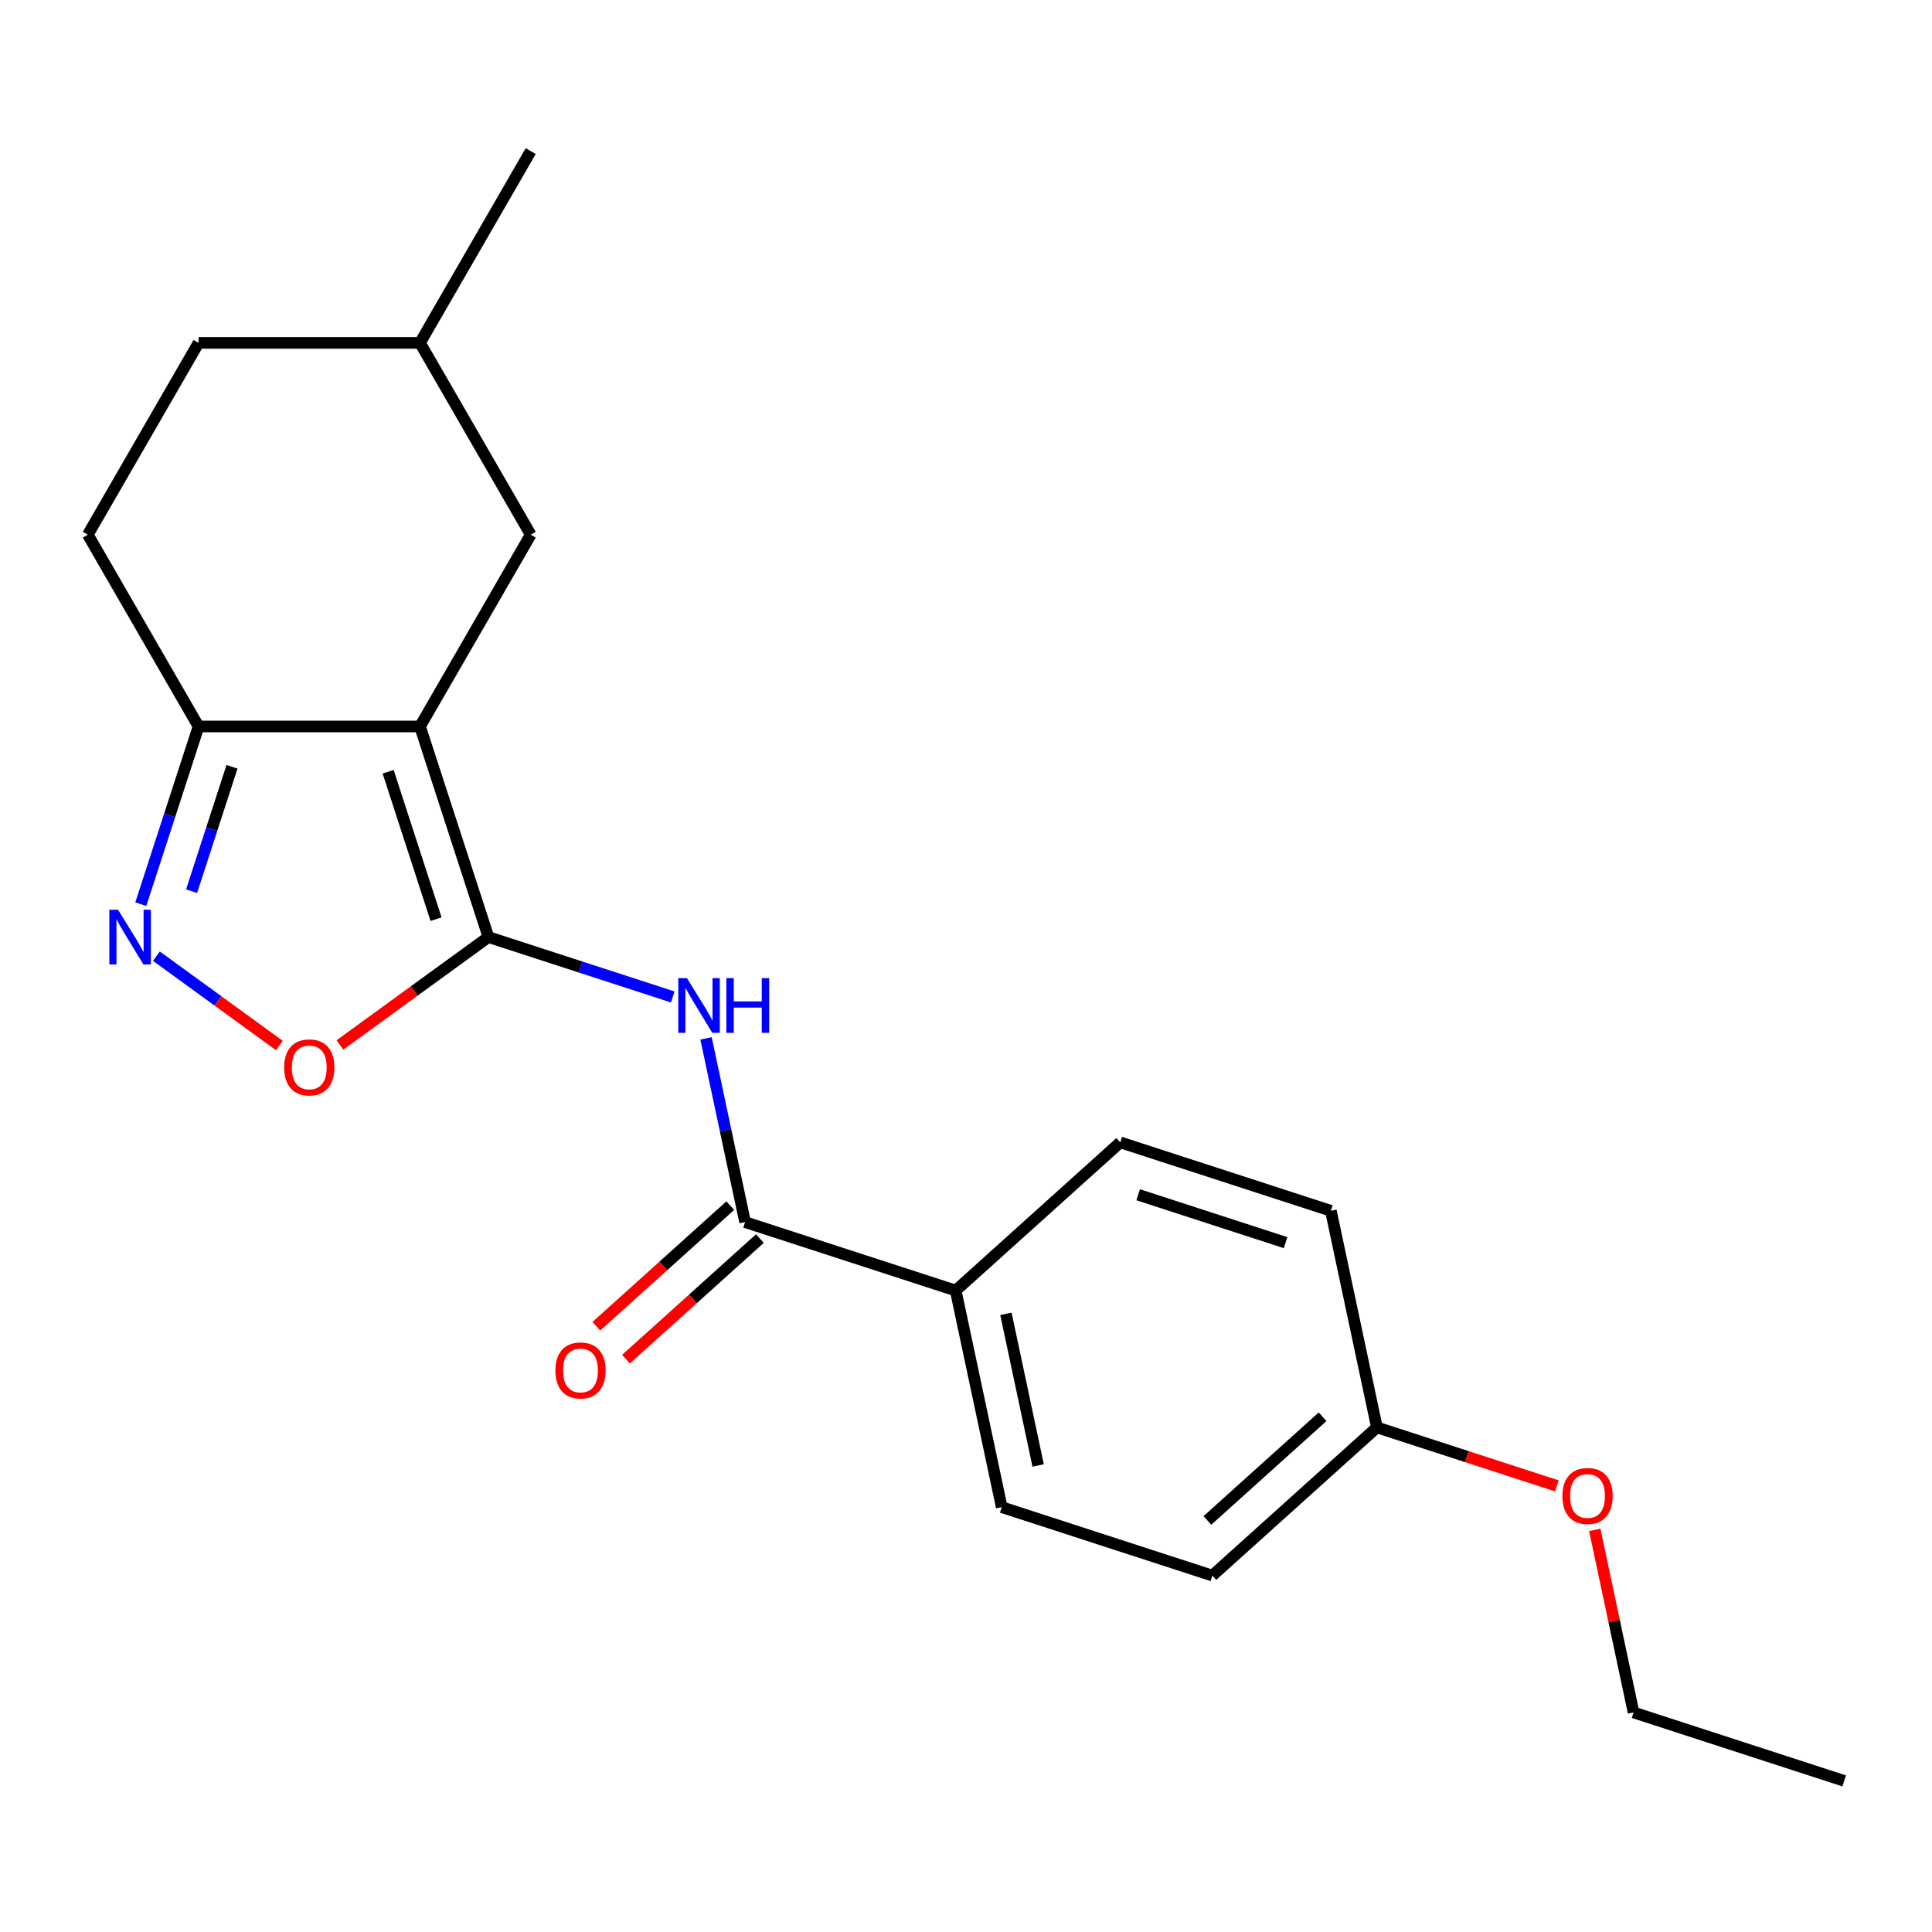 <?xml version='1.0' encoding='iso-8859-1'?>
<svg version='1.1' baseProfile='full'
              xmlns='http://www.w3.org/2000/svg'
                      xmlns:rdkit='http://www.rdkit.org/xml'
                      xmlns:xlink='http://www.w3.org/1999/xlink'
                  xml:space='preserve'
width='1000px' height='1000px' viewBox='0 0 1000 1000'>
<!-- END OF HEADER -->
<rect style='opacity:1.0;fill:#FFFFFF;stroke:none' width='1000' height='1000' x='0' y='0'> </rect>
<path class='bond-0' d='M 252.808,485.027 L 217.388,376.014' style='fill:none;fill-rule:evenodd;stroke:#000000;stroke-width:6px;stroke-linecap:butt;stroke-linejoin:miter;stroke-opacity:1' />
<path class='bond-0' d='M 225.693,475.759 L 200.899,399.45' style='fill:none;fill-rule:evenodd;stroke:#000000;stroke-width:6px;stroke-linecap:butt;stroke-linejoin:miter;stroke-opacity:1' />
<path class='bond-1' d='M 252.808,485.027 L 300.512,500.526' style='fill:none;fill-rule:evenodd;stroke:#000000;stroke-width:6px;stroke-linecap:butt;stroke-linejoin:miter;stroke-opacity:1' />
<path class='bond-1' d='M 300.512,500.526 L 348.215,516.026' style='fill:none;fill-rule:evenodd;stroke:#0000FF;stroke-width:6px;stroke-linecap:butt;stroke-linejoin:miter;stroke-opacity:1' />
<path class='bond-3' d='M 252.808,485.027 L 214.375,512.95' style='fill:none;fill-rule:evenodd;stroke:#000000;stroke-width:6px;stroke-linecap:butt;stroke-linejoin:miter;stroke-opacity:1' />
<path class='bond-3' d='M 214.375,512.95 L 175.943,540.873' style='fill:none;fill-rule:evenodd;stroke:#FF0000;stroke-width:6px;stroke-linecap:butt;stroke-linejoin:miter;stroke-opacity:1' />
<path class='bond-4' d='M 217.388,376.014 L 102.766,376.014' style='fill:none;fill-rule:evenodd;stroke:#000000;stroke-width:6px;stroke-linecap:butt;stroke-linejoin:miter;stroke-opacity:1' />
<path class='bond-6' d='M 217.388,376.014 L 274.699,276.748' style='fill:none;fill-rule:evenodd;stroke:#000000;stroke-width:6px;stroke-linecap:butt;stroke-linejoin:miter;stroke-opacity:1' />
<path class='bond-5' d='M 365.44,537.472 L 375.546,585.018' style='fill:none;fill-rule:evenodd;stroke:#0000FF;stroke-width:6px;stroke-linecap:butt;stroke-linejoin:miter;stroke-opacity:1' />
<path class='bond-5' d='M 375.546,585.018 L 385.652,632.565' style='fill:none;fill-rule:evenodd;stroke:#000000;stroke-width:6px;stroke-linecap:butt;stroke-linejoin:miter;stroke-opacity:1' />
<path class='bond-2' d='M 80.951,494.912 L 112.791,518.045' style='fill:none;fill-rule:evenodd;stroke:#0000FF;stroke-width:6px;stroke-linecap:butt;stroke-linejoin:miter;stroke-opacity:1' />
<path class='bond-2' d='M 112.791,518.045 L 144.632,541.178' style='fill:none;fill-rule:evenodd;stroke:#FF0000;stroke-width:6px;stroke-linecap:butt;stroke-linejoin:miter;stroke-opacity:1' />
<path class='bond-21' d='M 72.877,468.001 L 87.822,422.008' style='fill:none;fill-rule:evenodd;stroke:#0000FF;stroke-width:6px;stroke-linecap:butt;stroke-linejoin:miter;stroke-opacity:1' />
<path class='bond-21' d='M 87.822,422.008 L 102.766,376.014' style='fill:none;fill-rule:evenodd;stroke:#000000;stroke-width:6px;stroke-linecap:butt;stroke-linejoin:miter;stroke-opacity:1' />
<path class='bond-21' d='M 99.163,461.287 L 109.624,429.092' style='fill:none;fill-rule:evenodd;stroke:#0000FF;stroke-width:6px;stroke-linecap:butt;stroke-linejoin:miter;stroke-opacity:1' />
<path class='bond-21' d='M 109.624,429.092 L 120.085,396.896' style='fill:none;fill-rule:evenodd;stroke:#000000;stroke-width:6px;stroke-linecap:butt;stroke-linejoin:miter;stroke-opacity:1' />
<path class='bond-9' d='M 102.766,376.014 L 45.455,276.748' style='fill:none;fill-rule:evenodd;stroke:#000000;stroke-width:6px;stroke-linecap:butt;stroke-linejoin:miter;stroke-opacity:1' />
<path class='bond-7' d='M 385.652,632.565 L 494.665,667.985' style='fill:none;fill-rule:evenodd;stroke:#000000;stroke-width:6px;stroke-linecap:butt;stroke-linejoin:miter;stroke-opacity:1' />
<path class='bond-8' d='M 377.982,624.046 L 343.325,655.252' style='fill:none;fill-rule:evenodd;stroke:#000000;stroke-width:6px;stroke-linecap:butt;stroke-linejoin:miter;stroke-opacity:1' />
<path class='bond-8' d='M 343.325,655.252 L 308.667,686.458' style='fill:none;fill-rule:evenodd;stroke:#FF0000;stroke-width:6px;stroke-linecap:butt;stroke-linejoin:miter;stroke-opacity:1' />
<path class='bond-8' d='M 393.322,641.083 L 358.664,672.289' style='fill:none;fill-rule:evenodd;stroke:#000000;stroke-width:6px;stroke-linecap:butt;stroke-linejoin:miter;stroke-opacity:1' />
<path class='bond-8' d='M 358.664,672.289 L 324.006,703.495' style='fill:none;fill-rule:evenodd;stroke:#FF0000;stroke-width:6px;stroke-linecap:butt;stroke-linejoin:miter;stroke-opacity:1' />
<path class='bond-13' d='M 274.699,276.748 L 217.388,177.482' style='fill:none;fill-rule:evenodd;stroke:#000000;stroke-width:6px;stroke-linecap:butt;stroke-linejoin:miter;stroke-opacity:1' />
<path class='bond-10' d='M 494.665,667.985 L 518.496,780.102' style='fill:none;fill-rule:evenodd;stroke:#000000;stroke-width:6px;stroke-linecap:butt;stroke-linejoin:miter;stroke-opacity:1' />
<path class='bond-10' d='M 520.663,680.036 L 537.345,758.519' style='fill:none;fill-rule:evenodd;stroke:#000000;stroke-width:6px;stroke-linecap:butt;stroke-linejoin:miter;stroke-opacity:1' />
<path class='bond-11' d='M 494.665,667.985 L 579.846,591.287' style='fill:none;fill-rule:evenodd;stroke:#000000;stroke-width:6px;stroke-linecap:butt;stroke-linejoin:miter;stroke-opacity:1' />
<path class='bond-22' d='M 45.455,276.748 L 102.766,177.482' style='fill:none;fill-rule:evenodd;stroke:#000000;stroke-width:6px;stroke-linecap:butt;stroke-linejoin:miter;stroke-opacity:1' />
<path class='bond-14' d='M 518.496,780.102 L 627.508,815.523' style='fill:none;fill-rule:evenodd;stroke:#000000;stroke-width:6px;stroke-linecap:butt;stroke-linejoin:miter;stroke-opacity:1' />
<path class='bond-15' d='M 579.846,591.287 L 688.858,626.708' style='fill:none;fill-rule:evenodd;stroke:#000000;stroke-width:6px;stroke-linecap:butt;stroke-linejoin:miter;stroke-opacity:1' />
<path class='bond-15' d='M 589.113,618.403 L 665.422,643.197' style='fill:none;fill-rule:evenodd;stroke:#000000;stroke-width:6px;stroke-linecap:butt;stroke-linejoin:miter;stroke-opacity:1' />
<path class='bond-12' d='M 712.689,738.825 L 688.858,626.708' style='fill:none;fill-rule:evenodd;stroke:#000000;stroke-width:6px;stroke-linecap:butt;stroke-linejoin:miter;stroke-opacity:1' />
<path class='bond-17' d='M 712.689,738.825 L 759.263,753.958' style='fill:none;fill-rule:evenodd;stroke:#000000;stroke-width:6px;stroke-linecap:butt;stroke-linejoin:miter;stroke-opacity:1' />
<path class='bond-17' d='M 759.263,753.958 L 805.836,769.091' style='fill:none;fill-rule:evenodd;stroke:#FF0000;stroke-width:6px;stroke-linecap:butt;stroke-linejoin:miter;stroke-opacity:1' />
<path class='bond-23' d='M 712.689,738.825 L 627.508,815.523' style='fill:none;fill-rule:evenodd;stroke:#000000;stroke-width:6px;stroke-linecap:butt;stroke-linejoin:miter;stroke-opacity:1' />
<path class='bond-23' d='M 684.573,733.294 L 624.946,786.982' style='fill:none;fill-rule:evenodd;stroke:#000000;stroke-width:6px;stroke-linecap:butt;stroke-linejoin:miter;stroke-opacity:1' />
<path class='bond-16' d='M 217.388,177.482 L 102.766,177.482' style='fill:none;fill-rule:evenodd;stroke:#000000;stroke-width:6px;stroke-linecap:butt;stroke-linejoin:miter;stroke-opacity:1' />
<path class='bond-19' d='M 217.388,177.482 L 274.699,78.216' style='fill:none;fill-rule:evenodd;stroke:#000000;stroke-width:6px;stroke-linecap:butt;stroke-linejoin:miter;stroke-opacity:1' />
<path class='bond-18' d='M 825.448,791.871 L 835.491,839.117' style='fill:none;fill-rule:evenodd;stroke:#FF0000;stroke-width:6px;stroke-linecap:butt;stroke-linejoin:miter;stroke-opacity:1' />
<path class='bond-18' d='M 835.491,839.117 L 845.533,886.363' style='fill:none;fill-rule:evenodd;stroke:#000000;stroke-width:6px;stroke-linecap:butt;stroke-linejoin:miter;stroke-opacity:1' />
<path class='bond-20' d='M 845.533,886.363 L 954.545,921.784' style='fill:none;fill-rule:evenodd;stroke:#000000;stroke-width:6px;stroke-linecap:butt;stroke-linejoin:miter;stroke-opacity:1' />
<path  class='atom-2' d='M 355.561 506.287
L 364.841 521.287
Q 365.761 522.767, 367.241 525.447
Q 368.721 528.127, 368.801 528.287
L 368.801 506.287
L 372.561 506.287
L 372.561 534.607
L 368.681 534.607
L 358.721 518.207
Q 357.561 516.287, 356.321 514.087
Q 355.121 511.887, 354.761 511.207
L 354.761 534.607
L 351.081 534.607
L 351.081 506.287
L 355.561 506.287
' fill='#0000FF'/>
<path  class='atom-2' d='M 375.961 506.287
L 379.801 506.287
L 379.801 518.327
L 394.281 518.327
L 394.281 506.287
L 398.121 506.287
L 398.121 534.607
L 394.281 534.607
L 394.281 521.527
L 379.801 521.527
L 379.801 534.607
L 375.961 534.607
L 375.961 506.287
' fill='#0000FF'/>
<path  class='atom-3' d='M 61.086 470.867
L 70.365 485.867
Q 71.285 487.347, 72.766 490.027
Q 74.246 492.707, 74.326 492.867
L 74.326 470.867
L 78.085 470.867
L 78.085 499.187
L 74.206 499.187
L 64.246 482.787
Q 63.086 480.867, 61.846 478.667
Q 60.645 476.467, 60.285 475.787
L 60.285 499.187
L 56.605 499.187
L 56.605 470.867
L 61.086 470.867
' fill='#0000FF'/>
<path  class='atom-4' d='M 147.077 552.48
Q 147.077 545.68, 150.437 541.88
Q 153.797 538.08, 160.077 538.08
Q 166.357 538.08, 169.717 541.88
Q 173.077 545.68, 173.077 552.48
Q 173.077 559.36, 169.677 563.28
Q 166.277 567.16, 160.077 567.16
Q 153.837 567.16, 150.437 563.28
Q 147.077 559.4, 147.077 552.48
M 160.077 563.96
Q 164.397 563.96, 166.717 561.08
Q 169.077 558.16, 169.077 552.48
Q 169.077 546.92, 166.717 544.12
Q 164.397 541.28, 160.077 541.28
Q 155.757 541.28, 153.397 544.08
Q 151.077 546.88, 151.077 552.48
Q 151.077 558.2, 153.397 561.08
Q 155.757 563.96, 160.077 563.96
' fill='#FF0000'/>
<path  class='atom-9' d='M 287.471 709.342
Q 287.471 702.542, 290.831 698.742
Q 294.191 694.942, 300.471 694.942
Q 306.751 694.942, 310.111 698.742
Q 313.471 702.542, 313.471 709.342
Q 313.471 716.222, 310.071 720.142
Q 306.671 724.022, 300.471 724.022
Q 294.231 724.022, 290.831 720.142
Q 287.471 716.262, 287.471 709.342
M 300.471 720.822
Q 304.791 720.822, 307.111 717.942
Q 309.471 715.022, 309.471 709.342
Q 309.471 703.782, 307.111 700.982
Q 304.791 698.142, 300.471 698.142
Q 296.151 698.142, 293.791 700.942
Q 291.471 703.742, 291.471 709.342
Q 291.471 715.062, 293.791 717.942
Q 296.151 720.822, 300.471 720.822
' fill='#FF0000'/>
<path  class='atom-18' d='M 808.702 774.326
Q 808.702 767.526, 812.062 763.726
Q 815.422 759.926, 821.702 759.926
Q 827.982 759.926, 831.342 763.726
Q 834.702 767.526, 834.702 774.326
Q 834.702 781.206, 831.302 785.126
Q 827.902 789.006, 821.702 789.006
Q 815.462 789.006, 812.062 785.126
Q 808.702 781.246, 808.702 774.326
M 821.702 785.806
Q 826.022 785.806, 828.342 782.926
Q 830.702 780.006, 830.702 774.326
Q 830.702 768.766, 828.342 765.966
Q 826.022 763.126, 821.702 763.126
Q 817.382 763.126, 815.022 765.926
Q 812.702 768.726, 812.702 774.326
Q 812.702 780.046, 815.022 782.926
Q 817.382 785.806, 821.702 785.806
' fill='#FF0000'/>
</svg>
